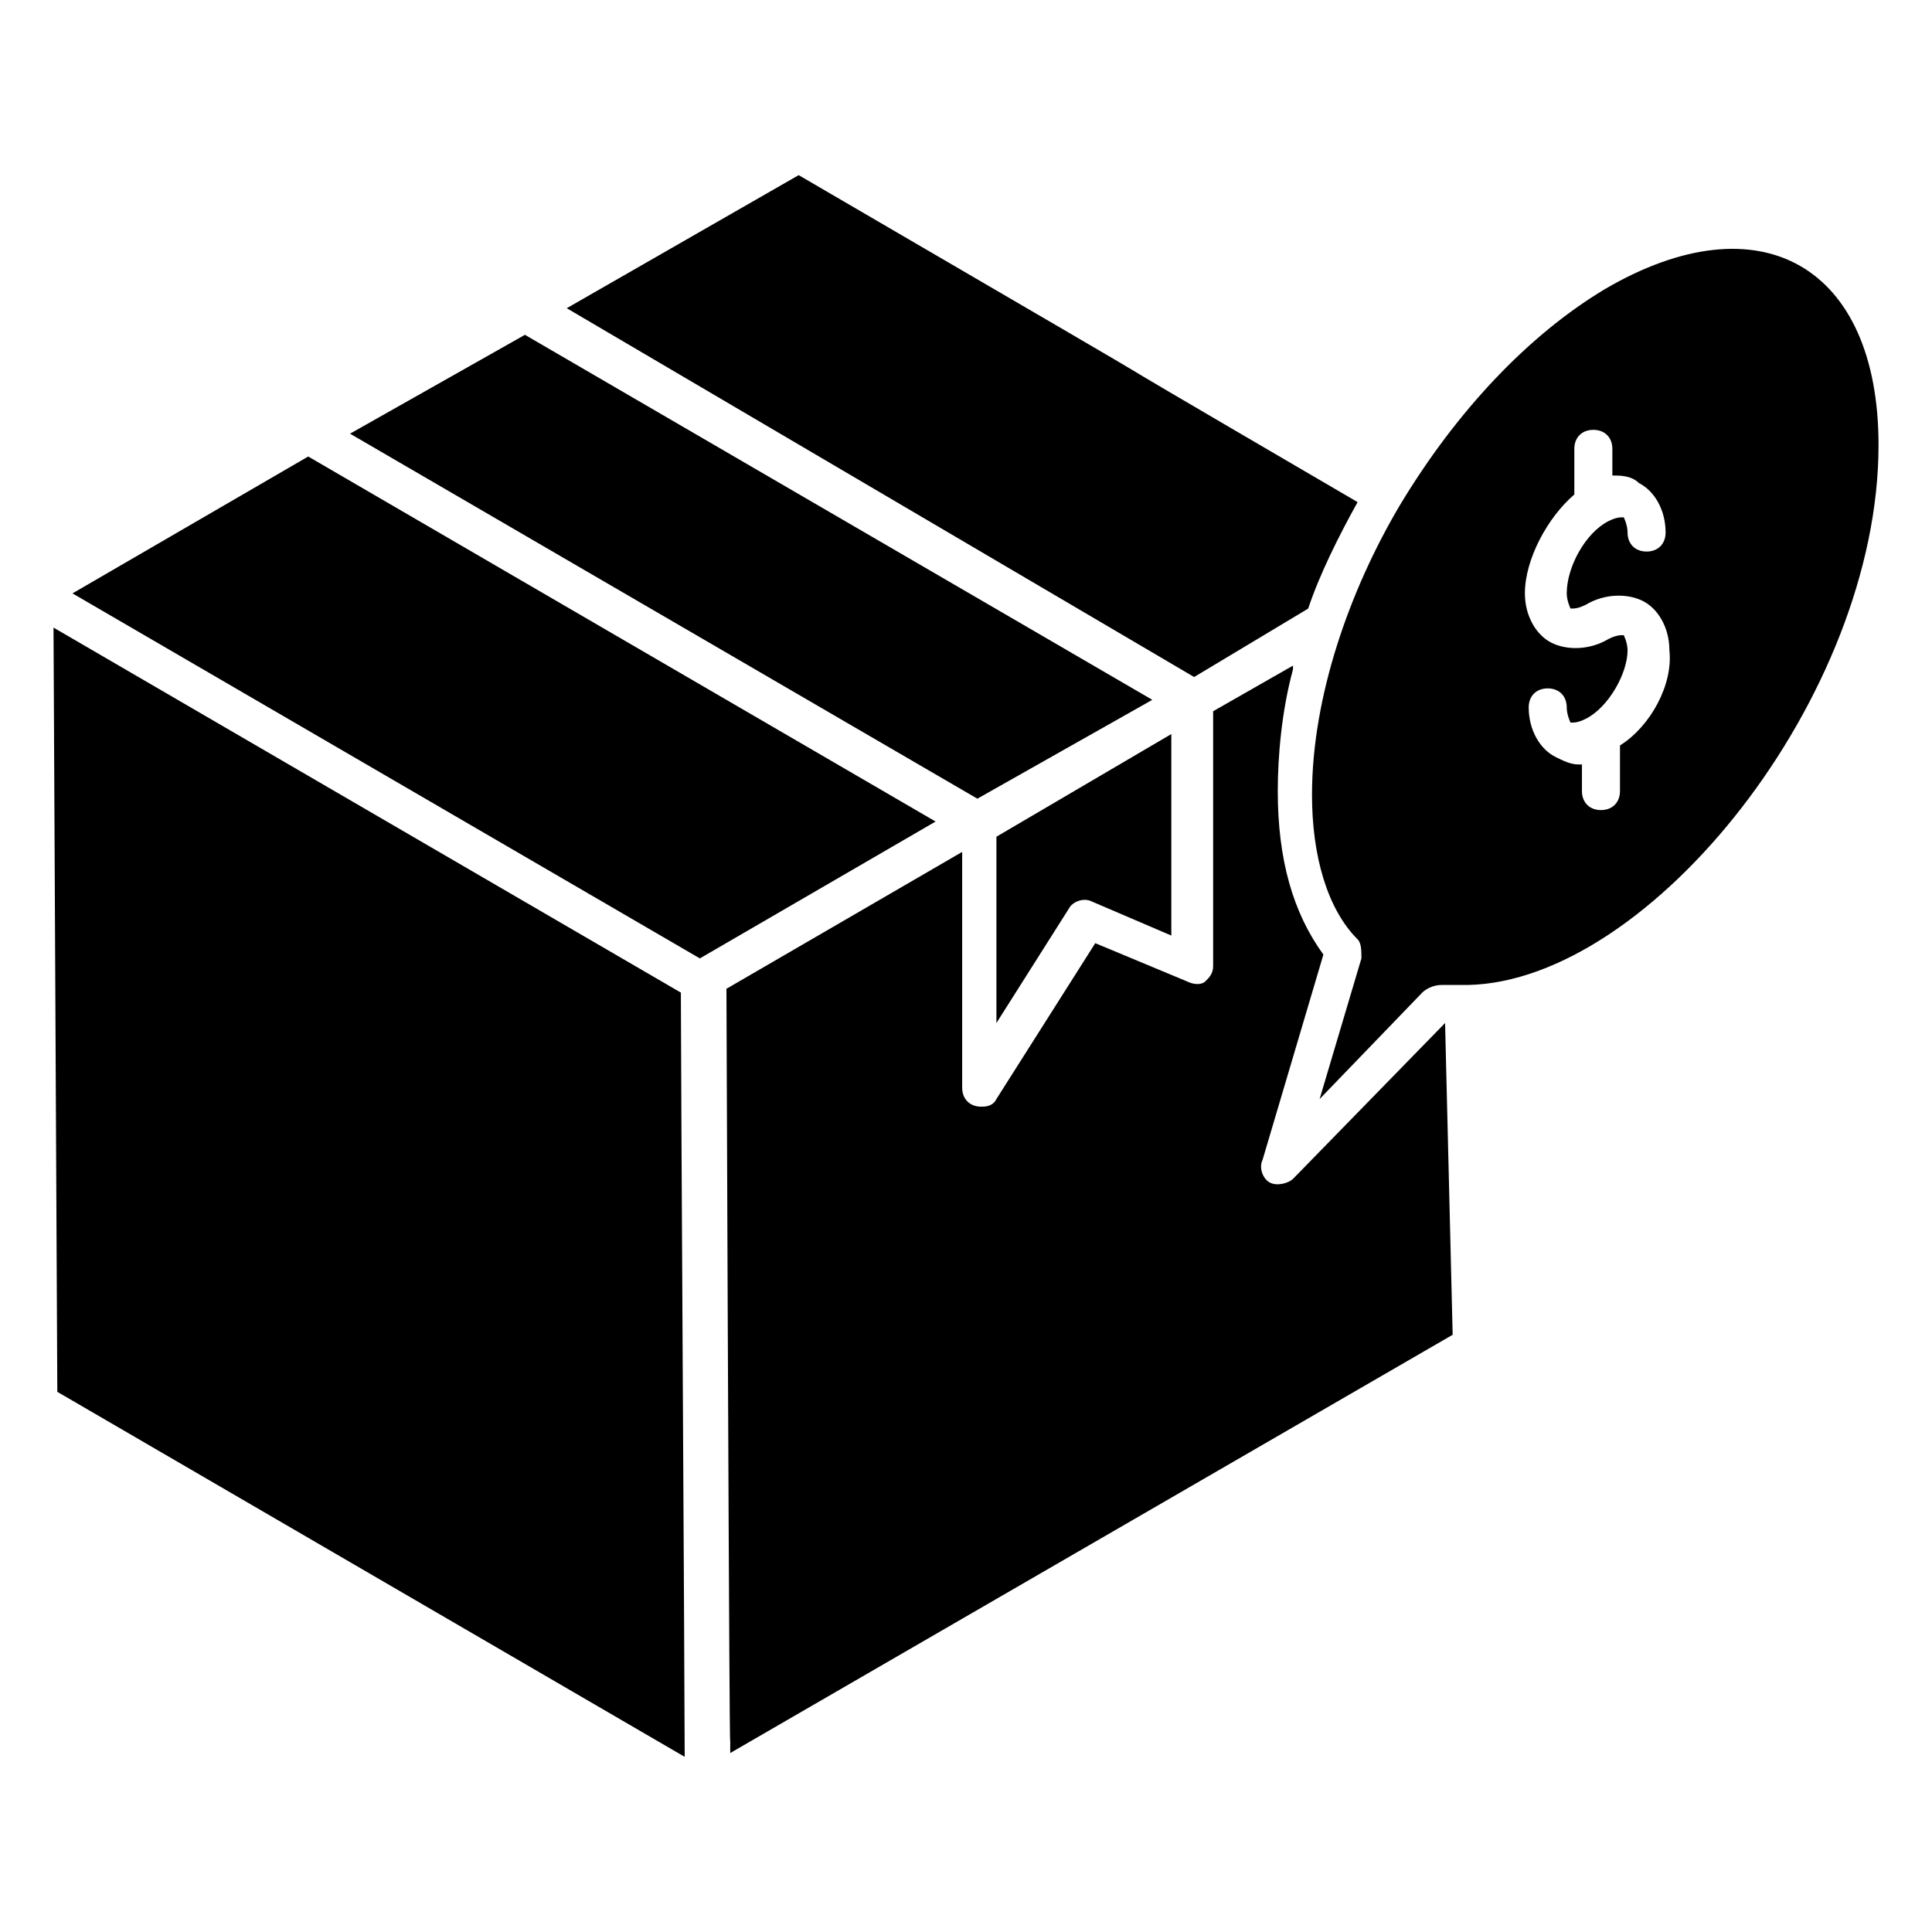 <?xml version="1.0" encoding="UTF-8"?>
<!-- Uploaded to: SVG Find, www.svgrepo.com, Generator: SVG Find Mixer Tools -->
<svg fill="#000000" width="800px" height="800px" version="1.1" viewBox="144 144 512 512" xmlns="http://www.w3.org/2000/svg">
 <g>
  <path d="m324.43 407.05-166.25-96.73 1.008 202.53 166.26 96.73c-0.004-18.137-1.012-183.39-1.012-202.53z"/>
  <path d="m449.37 329.46-166.26-96.73-46.348 26.199 166.25 96.73z"/>
  <path d="m408.06 415.11 19.145-30.23c1.008-2.016 4.031-3.023 6.047-2.016l21.16 9.07v-53.402l-46.352 27.207z"/>
  <path d="m490.68 305.28c3.023-9.07 8.062-19.145 13.098-28.215-113.86-66.5 4.031 2.019-148.12-86.652l-61.465 35.266 166.26 97.738z"/>
  <path d="m225.68 264.98-62.473 36.273 166.26 96.734 62.473-36.273z"/>
  <path d="m569.28 220.64c-20.152 12.09-39.297 32.242-54.41 57.434-13.098 22.168-23.176 50.383-23.176 76.578 0 16.121 4.031 30.23 12.09 38.289 1.008 1.008 1.008 3.023 1.008 5.039l-11.082 37.281 27.207-28.215c1.008-1.008 3.023-2.016 5.039-2.016h7.055c48.363-1.004 108.82-76.574 108.82-143.08 0-47.355-31.238-65.492-72.551-41.312zm4.031 120.91v12.09c0 3.023-2.016 5.039-5.039 5.039-3.023 0-5.039-2.016-5.039-5.039v-7.055h-1.008c-2.016 0-4.031-1.008-6.047-2.016-4.031-2.016-7.055-7.055-7.055-13.098 0-3.023 2.016-5.039 5.039-5.039 3.023 0 5.039 2.016 5.039 5.039 0 2.016 1.008 4.031 1.008 4.031 1.008 0 2.016 0 4.031-1.008 6.047-3.023 11.082-12.09 11.082-18.137 0-2.016-1.008-4.031-1.008-4.031-1.008 0-2.016 0-4.031 1.008-5.039 3.023-11.082 3.023-15.113 1.008s-7.055-7.055-7.055-13.098c0-9.07 6.047-20.152 13.098-26.199v-12.09c0-3.023 2.016-5.039 5.039-5.039s5.039 2.016 5.039 5.039v7.055c2.016 0 5.039 0 7.055 2.016 4.031 2.016 7.055 7.055 7.055 13.098 0 3.023-2.016 5.039-5.039 5.039s-5.039-2.016-5.039-5.039c0-2.016-1.008-4.031-1.008-4.031-1.008 0-2.016 0-4.031 1.008-6.047 3.023-11.082 12.09-11.082 19.145 0 2.016 1.008 4.031 1.008 4.031 1.008 0 2.016 0 4.031-1.008 5.039-3.023 11.082-3.023 15.113-1.008s7.055 7.055 7.055 13.098c1.008 9.07-5.035 20.156-13.098 25.191z"/>
  <path d="m526.96 415.11-40.305 41.312c-1.008 1.008-4.031 2.016-6.047 1.008-2.016-1.008-3.023-4.031-2.016-6.047l16.121-54.41c-8.062-11.082-12.09-25.191-12.09-43.328 0-9.07 1.008-21.16 4.031-32.242v-1.008l-21.16 12.09v67.512c0 2.016-1.008 3.023-2.016 4.031-1.008 1.008-3.023 1.008-5.039 0l-24.184-10.078-26.199 41.312c-1.008 2.016-3.023 2.016-4.031 2.016-3.023 0-5.039-2.016-5.039-5.039v-62.473l-62.473 36.273c1.008 266.01 1.008 180.36 1.008 202.53l191.45-110.84z"/>
 </g>
</svg>